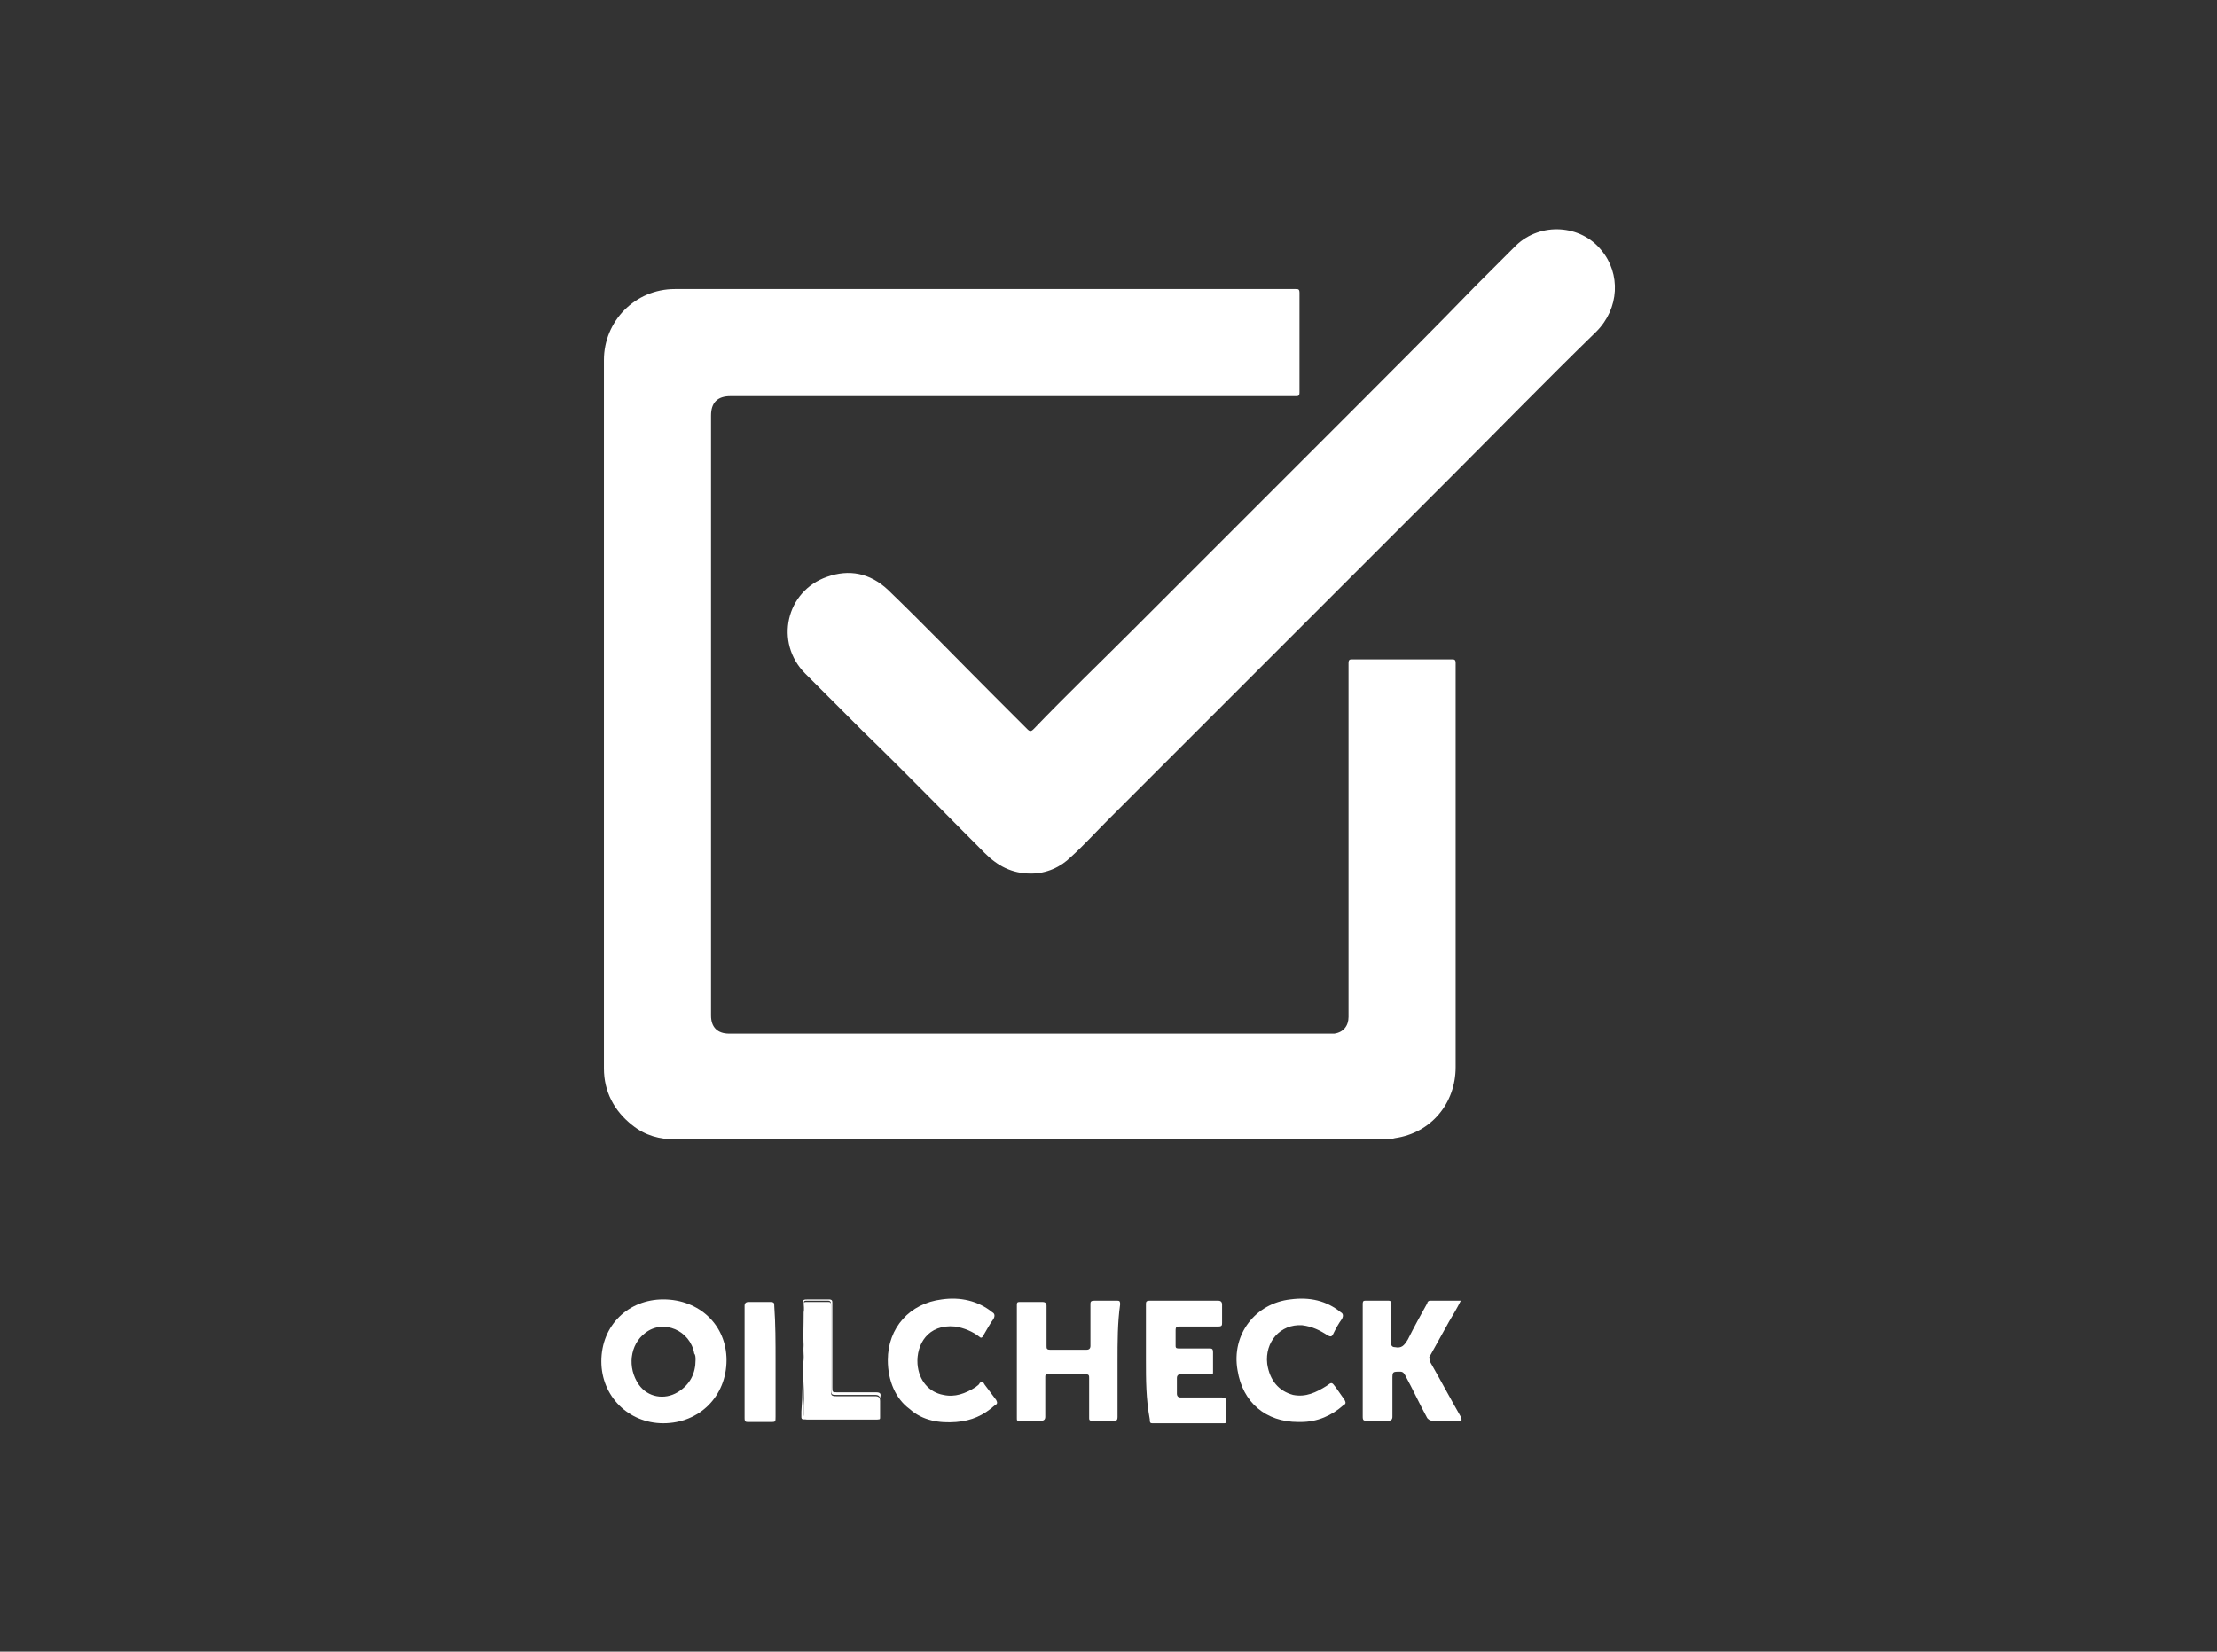 <?xml version="1.0" encoding="utf-8"?>
<!-- Generator: Adobe Illustrator 19.0.0, SVG Export Plug-In . SVG Version: 6.00 Build 0)  -->
<svg version="1.1" xmlns="http://www.w3.org/2000/svg" xmlns:xlink="http://www.w3.org/1999/xlink" x="0px" y="0px"
	 viewBox="0 0 171.8 128" style="enable-background:new 0 0 171.8 128;" xml:space="preserve">
<rect x="0" y="0" width="171.8" height="128" fill="#333333" stroke="none"/>
<style type="text/css">
	.st0{display:none;}
	.st1{display:inline;}
	.st2{fill:#E8E8E8;}
	.st3{fill:#FFFFFF;}
</style>
<g id="Layer_5" class="st0">
	<g id="XMLID_6_" class="st1">
		<path id="XMLID_7_" class="st2" d="M112.4,49.1v-9H85.6H59.4v9H26L11.9,78.4h47.5v9.4h26.3h26.8v-9.4h32.8l14.6-29.3H112.4
			L112.4,49.1L112.4,49.1z M139.1,69.3h-34.5v9h-19H67.7v-9H26l5.5-11.6h36.1v-8.6h17.9h19v8.6h40.6L139.1,69.3L139.1,69.3
			L139.1,69.3z"/>
	</g>
</g>
<g id="Layer_1" class="st0">
	<g id="XMLID_1_" class="st1">
		<path id="XMLID_112_" class="st3" d="M11.9,61.7c0.3-0.4,0.5-0.9,0.7-1.3c0.2-0.4,0.4-0.9,0.7-1.2c0.3-0.3,0.7-0.4,1.1-0.5
			c0.1,0,0.2,0,0.3,0.1c0.2,0.3,0.3,0.2,0.5,0c0.3-0.3,0.4-0.7,0.4-1.1c0-0.2,0.1-0.3,0.3-0.2c0.5,0.1,0.5,0,0.6-0.5
			c0-0.5,0-1,0.1-1.4c0.1-0.4,0.2-0.8,0.5-1.1c0.1-0.1,0.2-0.1,0.3,0c0.3,0.4,0.4,0.9,0.6,1.4c0.7,1.5,1.6,2.9,2.8,4.1
			c0.5,0.5,1.2,0.9,1.9,1.2c1.2,0.5,2.3,0.3,3.5,0.1c0.7-0.1,1.4-0.2,2.1-0.2c1.1,0.1,1.6,0.6,1.7,1.7c0.1,0.3,0.2,0.6,0.2,1
			c0.1,0.8-0.3,1.4-0.7,1.9c-0.7,0.9-1.5,1.5-2.5,2.1c-0.3,0.2-0.6,0.3-0.9,0.3c-0.9,0.2-1.9,0.4-2.8,0.5c-1.3,0.2-2.5,0-3.7-0.3
			c-2.4-0.6-4.4-1.7-6.1-3.5c-0.7-0.7-1.2-1.6-1.5-2.6C11.9,62.1,11.9,61.9,11.9,61.7z"/>
		<path id="XMLID_111_" class="st3" d="M41,42.3c0.1,0,0.1,0.1,0.2,0.1c0.3,0.2,0.3,0.6,0,0.8c-0.2,0.1-0.4,0.2-0.6,0.3
			c-0.3,0.1-0.6,0.2-0.9,0.4c-0.2,0.1-0.3,0.2-0.4,0.4c-0.1,0.4-0.4,0.6-0.6,0.9c-0.4,0.6-0.4,1.3-0.5,1.9c0,0.5-0.1,1-0.1,1.5
			c0,0.2,0,0.3,0.2,0.4c0.4,0.3,0.7,0.7,0.9,1.2c0,0.1,0.1,0.2,0,0.3c-0.4,0.7-0.5,1.6-0.7,2.4c-0.2,1.1-0.4,2.2-0.8,3.2
			c-0.2,0.5-0.5,1-0.9,1.4c-0.2,0.2-0.4,0.3-0.7,0.4c-1,0.2-2.1,0.4-3.2,0.2c-0.4-0.1-0.7-0.2-0.9-0.6c-0.1-0.3-0.3-0.4-0.6-0.6
			c-0.2-0.2-0.4-0.4-0.6-0.6c-0.9-0.7-1.4-1.6-2-2.5c-0.3-0.4-0.6-0.8-0.8-1.2c-0.1-0.2-0.2-0.3-0.1-0.5c0-0.1,0-0.3,0.1-0.4
			c0-0.2,0-0.3-0.1-0.5c-0.3-0.6-0.3-1.3-0.1-2c0.2-1.1,0.7-2,1.4-2.8c0.6-0.7,1.2-1.4,1.9-2c0.6-0.5,1.3-0.9,2.1-1.1
			c0.2,0,0.3,0,0.5,0c0.2,0.1,0.5,0.1,0.7,0.2c0.5,0.2,0.9,0.1,1.4,0c1.2-0.3,2.4-0.6,3.6-1c0.3-0.1,0.5-0.1,0.8-0.2
			C40.4,42.3,40.7,42.3,41,42.3z"/>
		<path id="XMLID_110_" class="st3" d="M140.1,63c0.2-0.2,0.3-0.4,0.5-0.6c1.3-1.5,3-2.1,5-2c0.5,0,1,0.1,1.5,0.3
			c1.1,0.4,2,1.2,2.5,2.2c0.1,0.2,0.1,0.2,0.3,0c1-1.5,2.4-2.3,4.1-2.5c0.9-0.1,1.9-0.1,2.8,0.2c1.5,0.5,2.3,1.5,2.8,2.9
			c0.3,0.9,0.4,1.8,0.4,2.8c0,3.5,0,6.9,0,10.4c0,0.3,0,0.3-0.3,0.3c-1.2,0-2.4,0-3.6,0c-0.4,0-0.4,0-0.4-0.4c0-3.3,0-6.5,0-9.8
			c0-0.5,0-1.1-0.2-1.6c-0.3-1-1-1.6-2-1.6c-1.4,0-2.3,0.6-2.8,2c-0.3,0.8-0.4,1.6-0.5,2.4c-0.1,0.9-0.1,1.9,0,2.8
			c0,1.9,0,3.9,0,5.8c0,0.2-0.1,0.3-0.3,0.3c-1.2,0-2.4,0-3.6,0c-0.3,0-0.3,0-0.3-0.4c0-3.3,0-6.6,0-9.9c0-0.5,0-1-0.2-1.5
			c-0.3-1-1-1.6-2-1.6c-1.4,0-2.3,0.6-2.8,2c-0.4,1-0.5,2-0.5,3.1c0,2.6,0,5.3,0,7.9c0,0.4,0,0.4-0.4,0.4c-1.2,0-2.3,0-3.5,0
			c-0.3,0-0.4,0-0.4-0.4c0-5.2,0-10.4,0-15.6c0-0.3,0-0.4,0.3-0.4c1.1,0,2.2,0,3.3,0c0.3,0,0.4,0,0.4,0.3c0,0.5,0,1.1,0,1.6
			C140,62.8,140,62.9,140.1,63z"/>
		<path id="XMLID_107_" class="st3" d="M103.9,70.2c-1.7,0-3.5,0-5.2,0c-0.3,0-0.4,0-0.3,0.4c0.2,1.4,0.8,2.4,2.1,3.1
			c0.9,0.5,1.9,0.6,3,0.6c1.7-0.1,3.2-0.7,4.7-1.5c0.2-0.1,0.3-0.1,0.3,0.2c0,1,0,2,0,3c0,0.2-0.1,0.3-0.2,0.4
			c-1.2,0.6-2.4,1-3.7,1.1c-1.4,0.2-2.8,0.1-4.1-0.2c-2.2-0.5-3.9-1.6-5-3.5c-0.6-1.1-0.9-2.2-1-3.4c-0.2-1.7,0-3.4,0.6-5.1
			c0.9-2.4,2.5-4,5.1-4.6c1.8-0.4,3.5-0.3,5.2,0.4c1.8,0.7,2.9,2,3.5,3.7c0.5,1.3,0.7,2.6,0.8,3.9c0,0.4,0,0.9,0,1.3
			c0,0.3,0,0.3-0.3,0.3C107.4,70.2,105.7,70.2,103.9,70.2z M101.9,67.3c0.4,0,0.7,0,1.1,0c0.7,0,1.5,0,2.2,0c0.2,0,0.3,0,0.2-0.2
			c0-0.2,0-0.4-0.1-0.5c-0.2-0.9-0.5-1.7-1.2-2.3c-1.3-1-3.5-0.9-4.6,0.2c-0.7,0.7-1,1.5-1.2,2.5c-0.1,0.3,0,0.4,0.3,0.4
			C99.7,67.3,100.8,67.3,101.9,67.3z"/>
		<path id="XMLID_106_" class="st3" d="M129.2,74.9c-0.3,0.3-0.6,0.7-1,0.9c-2.1,1.6-4.4,2-6.8,1.1c-1.4-0.6-2.2-1.8-2.7-3.2
			c-0.3-0.8-0.4-1.7-0.4-2.6c0-3.3,0-6.7,0-10c0-0.4,0-0.4,0.4-0.4c1.2,0,2.3,0,3.5,0c0.4,0,0.4,0,0.4,0.4c0,3,0,5.9,0,8.9
			c0,0.7,0,1.4,0.2,2.1c0.4,1.6,1.5,2.1,3,1.9c1.3-0.2,2.1-1,2.6-2.1c0.4-1,0.6-2,0.6-3.1c0-2.6,0-5.2,0-7.7c0-0.4,0-0.4,0.4-0.4
			c1.2,0,2.3,0,3.5,0c0.4,0,0.4,0,0.4,0.4c0,5.2,0,10.4,0,15.6c0,0.4,0,0.4-0.4,0.4c-1.1,0-2.2,0-3.4,0c-0.3,0-0.3,0-0.3-0.4
			C129.3,76.1,129.3,75.5,129.2,74.9C129.3,74.9,129.2,74.9,129.2,74.9z"/>
		<path id="XMLID_105_" class="st3" d="M34.1,77c0,1-0.1,2-0.4,3c-0.3,1-0.9,1.7-1.5,2.5c-0.3,0.3-0.6,0.6-0.9,0.9
			c-0.3,0.3-0.6,0.5-1.1,0.6c-0.4,0.1-0.8,0.3-1.2,0.5c-0.7,0.5-1.5,0.9-2.4,0.8c-0.7-0.1-1.5,0-2.2,0c-0.2,0-0.4-0.1-0.6-0.2
			c-0.6-0.3-1.2-0.4-1.8-0.3c-0.1,0-0.1,0-0.2,0c-0.3,0.1-0.4,0-0.5-0.3c0-0.3-0.2-0.3-0.4-0.3c-0.2,0-0.4,0-0.6,0
			c-0.2,0-0.4-0.1-0.5-0.3c-0.1-0.1-0.1-0.2-0.2-0.4c-0.1-0.4-0.4-0.7-0.8-0.9c-0.3-0.1-0.4-0.4-0.4-0.8c0.1-0.6,0-1.2-0.2-1.7
			c-0.3-1.1-0.5-2.2-0.8-3.2c0-0.1-0.1-0.2,0-0.2c0.1,0,0.1,0,0.2,0.1c0.9,0.7,1.9,1,3,1c2.3,0.1,4.4-0.6,6.2-1.9
			c0.7-0.5,1.2-1.2,1.7-1.9c0.3-0.4,0.5-0.7,0.7-1.1c0.2-0.3,0.4-0.5,0.7-0.6c0.3-0.1,0.6-0.3,0.9-0.5c0.3-0.2,0.6-0.1,0.9-0.1
			c0.6,0,1.1,0.3,1.3,0.9c0.4,0.8,0.5,1.6,0.6,2.5C34,75.8,34.1,76.4,34.1,77z"/>
		<path id="XMLID_104_" class="st3" d="M50.9,57.3c1.6,0,3.2,0.2,4.8,0.8c1.7,0.6,3.1,1.7,4,3.4c0.4,0.8,0.6,1.6,0.7,2.4
			c0,0.1,0,0.2-0.1,0.2c-0.2,0.3-0.3,0.7-0.4,1c-0.1,0.4-0.3,0.7-0.7,0.8c-0.4,0.1-0.8,0.3-1.2,0.3c-0.1,0-0.2,0.1-0.2,0.2
			c0,0.4-0.1,0.5-0.4,0.6c-1.1,0.3-2.1,0.5-3.2,0.2c-0.3-0.1-0.7-0.1-1,0c-0.2,0.1-0.3,0-0.3-0.2c-0.2-1.3-1.1-2-2.3-2.5
			c-1-0.4-2-0.6-3-0.7c-1.1-0.1-2.3-0.2-3.4-0.2c-0.9,0-1.8,0-2.7,0.1c-0.4,0-0.6-0.1-0.8-0.4c-0.4-0.6-0.5-1.3-0.4-2
			c0.1-0.5,0.5-0.9,0.9-1.2c1.1-0.9,2.4-1.6,3.8-2c1.5-0.5,3-0.8,4.6-0.9C50,57.3,50.4,57.3,50.9,57.3z"/>
		<path id="XMLID_103_" class="st3" d="M50.3,85.7c-0.3,0-0.6,0-0.9-0.3c-1-1-2.2-1.9-3.4-2.6c-0.3-0.2-0.6-0.3-1-0.4
			c-0.4-0.1-0.9-0.3-1-0.8c0-0.1,0-0.2,0.1-0.3c0.2-0.2,0.3-0.5,0.3-0.8c0.1-0.4,0.1-0.9,0-1.3c-0.1-0.2,0-0.5,0-0.7
			c0-0.2,0-0.5-0.2-0.7c-0.2-0.2-0.3-0.5-0.4-0.8c-0.2-0.4-0.3-0.8-0.7-1.1c-0.3-0.2-0.5-0.5-0.6-0.8c-0.3-0.5-0.7-0.8-1.2-1.1
			c-0.6-0.4-1.2-0.7-1.6-1.3c-0.4-0.5-0.4-0.6,0-1.1c0.1-0.2,0.3-0.3,0.4-0.4c0.1-0.1,0.3-0.1,0.4-0.2c0.6-0.5,1.3-0.4,2-0.3
			c3.2,0.5,6,1.9,8.5,3.9c1.7,1.3,3.1,2.9,4,4.8c0.4,0.9,0.7,1.9,0.8,2.9c0,0.2,0,0.4-0.1,0.6c-0.1,0.2-0.2,0.5-0.3,0.7
			c-0.1,0.4-0.4,0.6-0.8,0.6c-0.5,0-0.9,0.2-1.3,0.5c-0.2,0.1-0.4,0.2-0.5,0.3C51.9,85.5,51.2,85.7,50.3,85.7z"/>
		<path id="XMLID_102_" class="st3" d="M85.9,68.3c0-1.4,0-2.7,0-4.1c0-0.3-0.1-0.3-0.3-0.3c-0.8,0-1.6,0-2.4,0
			c-0.3,0-0.4,0-0.4-0.3c0-0.8,0-1.6,0-2.5c0-0.3,0-0.4,0.4-0.4c0.8,0,1.6,0,2.4,0c0.4,0,0.4,0,0.4-0.4c0-0.8,0-1.7,0-2.5
			c0-0.2,0.1-0.3,0.3-0.4c1.2-0.4,2.4-0.8,3.6-1.2c0.4-0.1,0.4-0.1,0.4,0.3c0,1.3,0,2.6,0,3.9c0,0.3,0.1,0.3,0.3,0.3
			c1,0,2.1,0,3.1,0c0.4,0,0.4,0,0.4,0.4c0,0.8,0,1.6,0,2.4c0,0.4,0,0.4-0.4,0.4c-1,0-2.1,0-3.1,0c-0.2,0-0.3,0.1-0.3,0.3
			c0,2.4,0,4.7,0,7.1c0,0.5,0,1,0.2,1.5c0.3,0.8,0.8,1.2,1.7,1.3c0.6,0,1.3,0,1.8-0.3c0.2-0.1,0.2,0,0.3,0.2c0,0.5,0,1,0.1,1.5
			c0,0.5,0,0.9,0.1,1.4c0,0.2,0,0.2-0.2,0.3c-1.5,0.4-3.1,0.5-4.6,0.1c-1.9-0.5-3-1.8-3.4-3.6c-0.1-0.5-0.1-1-0.1-1.6
			C85.9,70.8,85.9,69.5,85.9,68.3z"/>
		<path id="XMLID_101_" class="st3" d="M71.9,60.4c1.2,0,2.5,0.1,3.7,0.5c0.2,0.1,0.3,0.2,0.3,0.4c-0.1,1-0.2,1.9-0.3,2.9
			c0,0.2-0.1,0.2-0.3,0.1c-0.8-0.3-1.6-0.5-2.5-0.5c-1.9-0.1-3.4,1-4,2.8c-0.6,1.8-0.6,3.7,0.3,5.5c0.7,1.4,1.8,2,3.3,2.1
			c1.1,0.1,2.2-0.2,3.3-0.6c0.3-0.1,0.3-0.1,0.4,0.2c0,0.9,0.1,1.9,0.2,2.8c0,0.4,0,0.4-0.4,0.5c-0.7,0.2-1.4,0.3-2.1,0.4
			c-1.2,0.1-2.4,0.1-3.6-0.1c-2.9-0.6-4.8-2.2-5.7-5c-0.8-2.4-0.7-4.9,0.2-7.2c1.1-2.8,3.3-4.3,6.3-4.6
			C71.2,60.4,71.6,60.4,71.9,60.4z"/>
		<path id="XMLID_100_" class="st3" d="M111.3,65.2c0-3.8,0-7.6,0-11.4c0-0.4,0-0.4,0.4-0.4c1.2,0,2.4,0,3.5,0c0.3,0,0.3,0,0.3,0.3
			c0,7.7,0,15.4,0,23.1c0,0.3,0,0.3-0.4,0.3c-1.2,0-2.4,0-3.6,0c-0.3,0-0.4,0-0.4-0.4C111.3,72.9,111.3,69,111.3,65.2z"/>
		<path id="XMLID_99_" class="st3" d="M81.7,68.9c0,2.6,0,5.2,0,7.8c0,0.4,0,0.4-0.4,0.4c-1.2,0-2.3,0-3.5,0c-0.4,0-0.4,0-0.4-0.4
			c0-5.2,0-10.4,0-15.6c0-0.4,0-0.4,0.4-0.4c1.2,0,2.4,0,3.5,0c0.3,0,0.3,0,0.3,0.3C81.7,63.7,81.7,66.3,81.7,68.9z"/>
		<path id="XMLID_84_" class="st3" d="M79.6,57.9c-0.6,0-1.2,0-1.8,0c-0.2,0-0.3-0.1-0.3-0.3c0-1.2,0-2.3,0-3.5
			c0-0.2,0.1-0.3,0.3-0.3c1.2,0,2.5,0,3.7,0c0.2,0,0.3,0.1,0.3,0.3c0,1.2,0,2.4,0,3.5c0,0.2-0.1,0.3-0.3,0.3
			C80.8,57.8,80.2,57.9,79.6,57.9z"/>
	</g>
</g>
<g id="Layer_2" class="st0">
	<g id="XMLID_2_" class="st1">
		<path id="XMLID_175_" class="st3" d="M44.9,57.2c2.5,0,5.1,0.1,7.6-0.1c1.5-0.1,1.8,0.6,1.9,1.8c0.4,3.5,0.8,7,1.1,10.6
			c0.9,7.9,1.7,15.7,2.9,23.6c0-3.1,0-6.3,0-9.4c0-3.2,0.1-6.4,0-9.6c0-1.2,0.3-1.4,1.4-1.4c2,0.1,4.1,0.1,6.1,0
			c0.9,0,1.2,0.2,1.2,1.2c0,7.8-0.1,15.5,0,23.3c0,1.1-0.4,1.3-1.3,1.2c-5,0-10-0.1-15,0c-1.5,0-1.7-0.6-1.8-1.7
			c-0.5-6.2-1-12.3-1.5-18.5c0-0.6-0.2-1.2-0.4-2.3c-2.2,7.4-4.3,14.3-6.3,21.2c-0.3,1.1-0.7,1.3-1.7,1.3c-2.3-0.1-4.6-0.1-6.9,0
			c-1,0-1.4-0.3-1.7-1.3C28.9,91,27,84.8,25.2,78.6c-0.2-0.6-0.2-1.3-1-1.8c-0.5,4.8-1,9.6-1.5,14.3c-0.2,2.2-0.5,4.3-0.7,6.5
			c-0.1,0.9-0.5,0.9-1.1,0.9c-2.2,0-4.3-0.1-6.5,0c-1,0-1.2-0.4-1.1-1.2c0.5-4.3,1.1-8.7,1.6-13c0.8-6.6,1.6-13.2,2.4-19.8
			c0.2-2.1,0.5-4.2,0.7-6.3c0.1-0.7,0.3-0.9,1-0.9c3.1,0,6.1,0.1,9.2,0c1.4,0,1.2,1.1,1.3,1.7c2.1,7.4,4.2,14.8,6.2,22.3
			c0.1,0.4,0.3,0.8,0.6,1.5c1.4-5.3,2.8-10.2,4.1-15.1c1.1-2.7,1.9-5.6,2.5-8.4C43.2,58,43.7,57.2,44.9,57.2z"/>
		<path id="XMLID_172_" class="st3" d="M114.4,67.6c-1.5,0.9-2.5,2.3-4.2,2.9c-1.6,0.6-3.2,0.6-4.9,0.5c-3.2-0.1-6.4,0.5-9.3-1.1
			c-0.5-0.2-0.9,0-1.3,0.2c-3.4,1.8-6.8,1.9-10.1-0.1c-0.7-0.4-1,0-1.4,0.3c-2.1,1.3-4.5,1.4-6.8,0.9c-2.7-0.6-3.9-2.7-4.3-5.2
			c-0.5-2.8,0.9-5.5,3.3-6.9c1.5-0.9,3.2-1.2,4.9-1.7c0.7-0.2,1.4-0.4,2-0.7c1-0.4,1.5-1.2,1.3-2.3c-0.1-1.1-0.9-1.6-1.8-1.8
			c-2-0.4-4-0.2-5.7,0.9c-1,0.6-1.3,0.2-1.5-0.7c-0.7-3-0.7-3,2.5-3.5c3.9-0.6,7.8-1.1,11.6,0c3,0.8,4.3,2.6,4.3,5.8
			c0,3.3,0,6.5,0,9.8c0,1.1,0,1.8,1.6,1.7c1.3-0.1,0.2,1.3,0.8,1.9c0,0,0.1,0,0.1,0c0.7-0.9,0.3-2.7,1.3-2.9c0.9-0.2,2,1,3,1.5
			c1.4,0.7,2.9,1,4.5,0.9c1.1-0.1,2.1-0.4,2.3-1.6c0.2-1.2-0.9-1.7-1.7-2c-1.3-0.5-2.6-0.9-3.9-1.4c-3.9-1.4-5.3-3.2-5.3-6.4
			c0-3.2,1.9-5.7,5.3-7c4.2-1.6,8.4-0.8,12.6,0.2c0.6,0.1,0.7,0.4,0.5,1.1c-0.3,1.1-0.5,2.2-1,3.3c-2-1-3.9-2.2-6.3-2
			c-1.1,0.1-2.3,0.2-2.5,1.6c-0.2,1.3,1.1,1.6,2,1.9c1.4,0.5,2.8,0.8,4.1,1.3c3.4,1.2,4.6,3,4.8,6.6c0,0.3-0.2,0.7,0.2,1
			C114.4,65.3,114.5,66.5,114.4,67.6z M83.5,60c-2.3,1.2-3.2,2.8-2.9,4.8c0.1,1,0.6,1.5,1.6,1.5c1.1,0,1.3-0.6,1.3-1.5
			C83.5,63.2,83.5,61.7,83.5,60z"/>
		<path id="XMLID_171_" class="st3" d="M44.9,57.2c-1.3,0-1.7,0.7-2,1.9c-0.7,2.9-1.5,5.7-2.5,8.4c-3-2-4.9-4.8-6.1-8.1
			c-1.7-4.9-2-10-1-15.1C35,36.3,40.6,32.2,48,30.2c7.2-1.9,14.5-1.6,21.7,0.3c1.3,0.3,1.9,0.9,1.8,2.4c-0.1,2.2,0,4.3,0,6.6
			c-1,0.1-1.6-0.6-2.3-1c-6.4-3.5-14.4-3.2-19.3,1c-2.6,2.2-3.7,5.3-4,8.6c-0.2,2.3-0.3,4.6,0.5,6.8c0.3,0.9,0.4,1.5-0.9,1.5
			C44.9,56.2,44.7,56.7,44.9,57.2z"/>
		<path id="XMLID_170_" class="st3" d="M69.4,85.6c0-3.9,0-7.7,0-11.6c0-0.9,0.2-1.3,1.2-1.3c2.2,0.1,4.3,0,6.5,0c0.1,0,0.1,0,0.2,0
			c1.5,1.5,2.7-0.1,3.9-0.5c4.7-1.5,8.6,1.1,8.7,6c0.1,6.3,0,12.6,0.1,19c0,0.9-0.3,1.2-1.2,1.2c-2-0.1-4-0.1-6,0
			c-1.2,0.1-1.6-0.3-1.6-1.5c0.1-5,0-10,0-15c0-0.7,0-1.3-0.1-2c-0.2-0.9-0.7-1.5-1.7-1.4c-1.1,0.1-1.1,0.9-1.1,1.7
			c0,5.5-0.1,11,0,16.4c0,1.5-0.4,1.8-1.8,1.8c-1.9-0.1-3.7-0.1-5.6,0c-1.3,0.1-1.5-0.4-1.5-1.5C69.5,93.2,69.4,89.4,69.4,85.6z"/>
		<path id="XMLID_167_" class="st3" d="M138.3,78.7c0-0.6,0-1.1,0-1.5c0-3.9,0-4,3.7-4.7c2.9-0.6,5.9-0.8,8.8-0.2
			c4,0.9,5.6,2.9,5.6,7c0,4,0,8,0,11.9c0,1.6,0.4,2.4,2.2,1.5c0,0.7,0,1.3,0,1.9c0,2.6-0.8,3.7-3.4,4.1c-2.2,0.3-4.5,0.5-6.3-1.3
			c-0.5-0.4-0.8-0.5-1.3-0.1c-2.3,1.9-5.1,2.1-7.6,0.8c-2.9-1.6-3.4-4.7-3.2-7.7c0.3-4.2,2.2-6.3,6.2-7.6c1-0.3,1.9-0.6,2.8-1.1
			c1.1-0.6,1.5-1.7,1.2-2.9c-0.3-1.2-1.2-1.9-2.5-2C142.3,76.5,140.4,77.6,138.3,78.7z M147.7,85.4c-2.2,1.1-3.1,3.1-2.8,5.8
			c0.1,0.9,0.5,1.7,1.5,1.7c1.1,0,1.3-0.9,1.3-1.8C147.7,89.3,147.7,87.4,147.7,85.4z"/>
		<path id="XMLID_164_" class="st3" d="M111.1,91.3c0.7,1.6,0.5,3.2,0.9,4.7c0.1,0.4,0,0.8-0.5,1c-4.3,2.6-13.4,3-17.4-1.4
			c-2.8-3.1-3.5-6.8-3.4-10.7c0.1-3.3,0.9-6.4,2.9-9.1c2.5-3.3,7.5-4.9,12.1-3.7c3.9,1,6.3,4,7,8.4c0.3,2,1.1,4.6,0.1,6
			c-1,1.6-3.7,0.4-5.7,0.6c-2,0.1-4.1,0.1-6.1,0c-1.1,0-1.4,0.3-1.1,1.4c0.3,1.5,0.3,3,1.4,4.2c1.5,1.6,4.1,1.9,6.7,0.8
			C109.1,93,110.2,92.3,111.1,91.3z M103.7,81.3c0-1.1,0-2-0.4-3c-0.3-0.7-0.6-1.2-1.4-1.2c-0.8-0.1-1.2,0.5-1.5,1.1
			c-0.5,1.3-0.5,2.7-0.6,4.1c0,0.2,0.1,0.4,0.2,0.5c1.1,0.4,2.3,0.3,3.4,0.1C104.2,82.7,103.5,81.8,103.7,81.3z"/>
		<path id="XMLID_163_" class="st3" d="M115.8,63.8c0.4-2.9,2.3-4.5,4.9-5.5c1.6-0.6,3.2-0.9,4.8-1.5c1.2-0.4,2-1.2,1.8-2.6
			c-0.2-1.3-1.3-1.6-2.4-1.8c-2.3-0.4-4.3,0.4-6.1,1.5c-1.6-4-1.6-4.1,2.5-4.8c3.6-0.7,7.3-0.9,10.9,0.1c3.2,0.9,4.4,2.6,4.4,5.9
			c0,3.3,0,6.5,0,9.8c0,1,0.1,1.9,1.5,1.5c0.3-0.1,0.5-0.2,0.7,0.2c0.6,1.3-0.2,3.4-1.6,4c-2.9,1.1-5.9,1.2-8.7-0.4
			c-0.6-0.3-1-0.5-1.6,0c-1.8,1.2-3.8,1.4-5.9,1.1c0.3-0.6,0.9-0.9,1.5-1.4c1.6-0.3,1.7-1.7,1.9-2.9c0.1-0.5-0.3-1.3,0.9-0.8
			c1.4,0.5,2-0.2,2-1.6c0-0.8,0-1.6,0-2.3c0-0.7,0.3-1.8-0.3-2c-0.9-0.2-1.5,0.7-2,1.5c-0.2,0.4-0.4,0.7-0.5,1.1
			c-0.2,0.8-0.3,1.1-1.2,0.4c-1.9-1.4-4.2-1.3-6,0.1C116.8,63.8,116.2,63.7,115.8,63.8z"/>
		<path id="XMLID_162_" class="st3" d="M132.8,74.3c0.7-0.6,1.1-1.2,1.8-1.6c2.7-1.4,3.5-1,3.5,2c0,0.4,0,0.8,0,1.3
			c0,1.5,0.5,3.2-2.3,2.8c-1.8-0.2-2.8,1.5-2.8,3.9c0,4.8,0,9.6,0,14.4c0,1-0.2,1.5-1.3,1.4c-2.2-0.1-4.3-0.1-6.5,0
			c-0.9,0-1.3-0.1-1.2-1.2c0-7.8,0-15.6,0-23.4c0-0.8,0.2-1.2,1.1-1.2c2.2,0.1,4.5,0.1,6.7,0C132.8,72.6,132.7,73.4,132.8,74.3z"/>
		<path id="XMLID_161_" class="st3" d="M114.2,85.4c0-3.8,0-7.6,0-11.4c0-1,0.3-1.4,1.3-1.3c2,0.1,4.1,0.1,6.1,0
			c1.1,0,1.4,0.2,1.4,1.4c-0.1,7.6-0.1,15.3,0,22.9c0,1.1-0.2,1.5-1.4,1.4c-2-0.1-4-0.1-6,0c-1.2,0.1-1.5-0.3-1.5-1.5
			C114.3,93.1,114.2,89.3,114.2,85.4z"/>
		<path id="XMLID_159_" class="st3" d="M59.1,64.5c1.1-0.6,2.1-1.2,3.5-1.2c3.6,0,5.1,1.9,4.2,5.5c-0.1,0.3-0.1,0.7-0.1,1
			c0,0,0.1,0,0.1,0c-0.3-0.2-0.4,0.1-0.5,0.3c-0.2,0.3-0.4,0.5-0.5,0.8c-1.4,0.5-2.8,0.8-4.3,0.7c-2-1.2-3.4-2.7-2.6-5.3
			C59,65.7,59,65.1,59.1,64.5z"/>
		<path id="XMLID_158_" class="st3" d="M122.5,69.9c-0.5,0.4-1.1,0.7-1.5,1.4c-0.9,0.1-1.8,0.2-2.7,0.2c-2.8-0.1-3.8-1-4-3.9
			c0.1-1.1,0-2.2,0.9-3.1c0.1-0.2,0.3-0.4,0.4-0.6c0.5-0.1,1,0,1.4-0.4c0.5,0,1.1,0,1.6,0c2.9,0,4.2,1.4,4,4.3
			C122.8,68.4,122.6,69.2,122.5,69.9z"/>
		<path id="XMLID_151_" class="st3" d="M65.7,70.9c0.2-0.3,0.4-0.5,0.5-0.8c0.3,0.1,0.5,0.2,0.5-0.3c0,0-0.1,0-0.1,0
			c1.7-0.6,2.4-3,1.7-5.2c-0.2-0.5-1.1-1-0.4-1.5c0.9-0.6,2-1.1,3-1.5c0.4-0.2,0.4,0.5,0.4,0.8c0,2.1,0,4.2,0,6.3
			c0,0.7-0.3,1-0.9,1.1C69,70.3,67.4,70.9,65.7,70.9z"/>
		<path id="XMLID_148_" class="st3" d="M59.1,64.5c-0.1,0.6-0.2,1.2-0.3,1.7c-0.8,2.6,0.6,4.1,2.6,5.3c-4,0.3-4,0.3-4.3-3.5
			c0-0.5,0-1-0.1-1.4C56.7,64.4,56.7,64.4,59.1,64.5z"/>
		<path id="XMLID_142_" class="st3" d="M66.8,69.9c0,0.5-0.3,0.3-0.5,0.3C66.4,70,66.4,69.6,66.8,69.9z"/>
	</g>
</g>
<g id="Layer_3" class="st0">
	<g id="XMLID_4_" class="st1">
		<path id="XMLID_228_" class="st3" d="M37.9,52.7c-3.1,2.2-5.6,4.4-7.2,7.4c-0.5,0.9-1.5,2.1-0.6,2.8c1.1,0.9,1.7-0.6,2.5-1.2
			c1.1-0.8,2-1.8,3.1-2.6c3.2-2.3,6.5-2.4,10.1-0.2c-1.3,0.5-2.4,0.8-3.5,1.3c-2.7,1.1-5.2,2.6-7.3,4.6c-0.5,0.5-1.4,1-0.9,1.8
			c0.4,0.7,1.2,0.1,1.9,0c2.2-0.6,4.4-1.4,6.7-1.2c1.9,0.1,3.5,0.7,5.1,2.1c-2.6,0.5-5,0.8-7.2,1.6c-1.3,0.5-2.6,0.9-3.7,1.7
			c-0.3,0.2-0.8,0.5-0.6,1c0.2,0.5,0.7,0.4,1.1,0.3c1.7-0.1,3.4-0.4,5.2,0c1.3,0.3,2.5,0.9,3.9,2.1c-5.1,0.1-9.4,2-13.8,3.3
			c-5.3,1.6-8.5,0.2-11.4-4.5c-0.3-0.5-0.7-1-1-1.6c-2.1-3.8-4.9-6.6-9.6-7c1.6-2.4,4.1-3.3,6.8-2.5c0.6,0.2,1.2,0.4,1.7,0.6
			c2.6,0.9,4.4,0.5,6.1-1.7c1.3-1.6,2.3-3.4,3.5-5C30.9,52.8,33.9,51.9,37.9,52.7z"/>
		<path id="XMLID_227_" class="st3" d="M67.1,67c-1.9-1.3-3.6-2.3-5.8-2.1c-3.1,0.2-4.8,2.5-4.4,6.2c0.3,2.8,2.9,4.8,5.7,4.3
			c1.4-0.2,0.6-1.3,0.8-2.1c0.2-0.9-0.3-1.1-1.1-1.2c-0.7,0-1.9,0.7-2-1c0-1.2,0.2-1.8,1.6-1.7c1.4,0.1,2.8,0.1,4.3,0
			c0.9,0,1.3,0.2,1.3,1.2c-0.1,1.7,0,3.5,0,5.2c0,0.7-0.1,1.2-0.8,1.4c-2.7,0.8-5.4,1.3-8.2,0.5c-3.5-0.9-5.5-3.7-5.5-7.6
			c0-3.8,2-6.7,5.4-7.7c1.9-0.5,3.8-0.6,5.7-0.2C67.4,63,67.5,63.2,67.1,67z"/>
		<path id="XMLID_226_" class="st3" d="M111.2,73.3c1.1-3.2,2.1-5.9,3-8.6c1.2-3.3,1.2-3.3,4.9-3c-1.9,5.1-3.7,10.2-5.6,15.3
			c-0.4,1-1.2,0.6-1.9,0.7c-2.1,0.4-3.1-0.4-3.8-2.5c-1.2-3.9-2.7-7.7-4.1-11.5c-0.2-0.6-0.6-1.2-0.5-2c0.2,0,0.4-0.1,0.5-0.1
			c3.2-0.2,3.2-0.2,4.3,3C109.1,67.4,110.1,70.1,111.2,73.3z"/>
		<path id="XMLID_223_" class="st3" d="M89,73.4c0,0.7,0.1,1.4,0,2c-0.1,0.7,0.5,2-0.4,2.1c-1,0.2-2.4,0.9-3.3-0.5
			c-0.3-0.5-0.6-0.1-0.9,0c-0.5,0.2-1,0.5-1.5,0.7c-2.6,0.8-4.9-0.3-5.5-2.6c-0.6-2.1,0.8-4,3.4-4.6c1.1-0.2,2.2-0.3,3.3-0.4
			c0.4-0.1,1.1,0.2,1.2-0.5c0-0.5-0.4-0.9-0.9-1.1c-1.4-0.5-2.8-0.3-4.2-0.1c-0.6,0.1-1.5,1.3-1.8-0.2c-0.2-1-0.4-2.2,1.4-2.3
			c1.9-0.1,3.8-0.4,5.7,0c2.5,0.6,3.4,1.5,3.5,4C89.1,71.2,89,72.3,89,73.4z M85.4,73.6c0.1-0.9-0.1-1.4-1.2-1.2
			c-1.3,0.3-2.9-0.1-3.1,1.8c-0.1,1.3,1,1.5,1.9,1.4C84.2,75.5,85.6,75.5,85.4,73.6z"/>
		<path id="XMLID_220_" class="st3" d="M144.3,72.5c-1.1,0-2.2,0-3.3,0c-1,0-1,0.4-0.7,1.2c0.5,1.1,1.4,1.6,2.5,1.7
			c1.4,0.2,2.8,0.1,4.2-0.5c0.5-0.2,1.2-1.1,1.5-0.2c0.3,0.7,0.6,1.9-0.3,2.6c-1.7,1.3-7.4,1-9.4-0.5c-2-1.4-2.7-4.1-1.9-6.8
			c0.9-3,3.9-4.6,7.6-4.1c2.8,0.4,4.3,2.3,4.4,5.3c0,1.1-0.2,1.6-1.4,1.5C146.3,72.4,145.3,72.5,144.3,72.5z M142.5,70.7
			c0.8-0.5,2.3,0.7,2.4-0.9c0.1-1.4-1.1-1.8-2.3-1.8c-1.2,0-2.4,0.6-2.4,1.8C140.2,71.4,141.8,70.1,142.5,70.7z"/>
		<path id="XMLID_219_" class="st3" d="M90.3,72c0-1.2-0.1-2.4,0-3.5c0-0.7-0.4-2,0.4-2.1c1-0.1,2.5-1,3.3,0.6
			c0.3,0.6,0.6,0,0.9-0.1c0.7-0.3,1.4-0.8,2.2-0.9c2.4-0.6,4.4,0.7,4.8,3.1c0.4,2.6,0.3,5.3,0.1,7.9c-0.1,1.5-1.7,0.5-2.6,0.7
			c-0.8,0.2-1.1-0.2-1-1c0-1.9,0-3.8,0-5.7c0-1.5-0.7-2.3-2.3-2.2c-1.5,0.1-2.2,0.7-2.1,2.3c0.1,1.8,0,3.7,0.1,5.6
			c0.1,1.6-1.1,1.1-1.8,1c-0.8,0-2,0.6-2-1.1C90.4,75.1,90.3,73.5,90.3,72z"/>
		<path id="XMLID_218_" class="st3" d="M130.8,74c0.7-2,1.4-3.8,1.8-5.6c0.4-1.8,1.3-2.7,3.2-2.3c0.4,0.1,0.7,0,1.4,0
			c-1.4,3.8-2.8,7.4-4.3,10.9c-0.6,1.4-2,0.5-3,0.6c-0.6,0.1-1.3,0.2-1.7-0.7c-1.3-3.6-2.7-7.1-4.1-10.7c0.2-0.1,0.2-0.1,0.3-0.1
			c3.4-0.3,3.3-0.3,4.4,3c0.5,1.5,1,3,1.6,4.5C130.5,73.7,130.5,73.8,130.8,74z"/>
		<path id="XMLID_217_" class="st3" d="M69,71.9c0-1.3-0.1-2.6,0-3.9c0-0.6-0.5-1.9,0.5-1.8c1,0.1,2.7-1.2,3.1,0.9
			c0.1,0.4,0.3,0.4,0.6,0.2c0.4-0.3,0.8-0.6,1.3-0.8c2.2-1.1,2.9-0.6,2.8,1.9c0,1-0.4,1-1.2,1c-3.5-0.1-3.5,0-3.5,3.5c0,1-0.1,2,0,3
			c0.2,1.4-0.3,1.9-1.8,1.9c-1.5,0-2.1-0.4-1.9-2C69.1,74.5,69,73.2,69,71.9z"/>
		<path id="XMLID_216_" class="st3" d="M153.9,67.6c0.7-0.4,1.2-0.8,1.8-1.1c2.2-1.1,3-0.6,2.9,1.9c0,0.9-0.3,1.1-1.2,1.1
			c-3.6,0-3.6,0-3.6,3.5c0,1-0.1,2,0,3c0.2,1.5-0.5,1.8-1.8,1.8c-1.6,0-2-0.4-1.9-2c0.1-2.6,0-5.3,0.1-8c0-0.6-0.5-1.9,0.9-1.7
			C152,66.3,153.8,65.2,153.9,67.6z"/>
		<path id="XMLID_215_" class="st3" d="M119.7,71.7c0-1.1,0-2.2,0-3.3c0-2.1,1.2-2.9,3.2-2.2c0.6,0.2,0.5,0.6,0.5,1
			c0,3.2,0,6.4,0,9.6c0,1.6-1.2,0.9-1.9,0.9c-0.7,0-1.9,0.5-1.8-1C119.7,75,119.7,73.4,119.7,71.7z"/>
		<path id="XMLID_214_" class="st3" d="M121.5,64.3c-0.9,0-1.9,0.4-1.9-1.4c0-1.9,1.2-1.3,2.1-1.4c0.9,0,1.9-0.3,1.9,1.3
			C123.6,64.8,122.4,64.2,121.5,64.3z"/>
		<circle id="XMLID_3_" class="st3" cx="20.2" cy="54.7" r="4.8"/>
	</g>
</g>
<g id="Layer_4" class="st0">
	<g id="XMLID_5_" class="st1">
		<path id="XMLID_152_" class="st3" d="M113.2,102.9c-14.3,0-28.3-2.4-42-6.4c-9.1-2.6-18-6.1-26.4-10.5c-2.7-1.4-5.4-3-8-4.7
			c-0.4-0.2-0.8-0.4-0.8-0.9c-0.1-0.3,0.1-0.6,0.4-0.8c0.3-0.3,0.7-0.2,1,0c2.1,1.1,4.2,2.1,6.3,3c10,4.4,20.4,7.6,31.2,9.8
			c6.2,1.3,12.5,2.2,18.8,2.7c5.8,0.4,11.6,0.5,17.4,0.1c5.2-0.4,10.3-1.1,15.3-2.4c5.3-1.4,10.3-3.4,14.7-6.8
			c3.3-2.6,5.8-5.8,6.8-10c1-4,0.1-7.8-1.6-11.5c-1.7-3.7-4.2-6.8-6.9-9.8c-0.2-0.3-0.7-0.5-0.3-1c0.4-0.4,0.8-0.3,1.2,0
			c3.5,2.6,6.8,5.4,9.7,8.6c2,2.2,3.9,4.6,5.3,7.2c1.7,3.1,2.9,6.5,2.9,10.1c0,4.3-1.6,7.9-4.4,11c-3.6,3.9-8.2,6.3-13.1,8
			c-5.9,2.1-12,3.1-18.2,3.7C119.4,102.8,116.3,102.9,113.2,102.9z"/>
		<path id="XMLID_150_" class="st3" d="M60.3,64.2c0-3.4,0-6.7,0-10.1c0-0.9,0.3-1.2,1.1-1.2c2.3,0,4.2,1,5.5,2.8
			c0.4,0.6,0.6,0.5,1,0c2.2-3.3,8.1-3.8,11-1.3c0.5,0.4,0.9,0.9,1.2,1.4c0.3,0.4,0.5,0.4,0.8,0c2.1-2.7,4.9-3.3,8-2.9
			c3.1,0.4,5.5,2.8,6.2,6.2c0.2,1.1,0.4,2.2,0.4,3.3c0,3.9,0,7.8,0,11.7c0,1.2-0.1,1.2-1.2,1.2c-1.7,0-3.3,0-5,0
			c-1.1,0-1.2-0.1-1.2-1.3c0-3.6,0-7.2,0-10.7c0-0.6,0-1.2-0.1-1.7c-0.2-1.5-1-2.6-2.2-2.8c-1.5-0.3-2.9,0.4-3.6,1.8
			c-0.4,0.9-0.6,1.8-0.6,2.7c0,3.6,0,7.2,0,10.7c0,1.2,0,1.2-1.2,1.2c-1.6,0-3.2,0-4.8,0c-1.3,0-1.3,0-1.3-1.3c0-3.7,0-7.3,0-11
			c0-0.6-0.1-1.3-0.2-1.9c-0.3-1.4-1-2.2-2.2-2.3c-1.5-0.2-2.6,0.3-3.4,1.5c-0.5,0.9-0.8,1.9-0.7,3c0,3.6,0,7.2,0,10.7
			c0,1.3,0,1.3-1.3,1.3c-1.7,0-3.4,0-5.1,0c-0.8,0-1.1-0.3-1.1-1.1C60.3,71,60.3,67.6,60.3,64.2z"/>
		<path id="XMLID_149_" class="st3" d="M24.1,43.3c3.6,0,6.9,1,9.7,3.2c0.6,0.4,0.6,0.8,0.1,1.3c-1.3,1.3-2.5,2.6-3.7,3.9
			c-0.4,0.5-0.7,0.5-1.2,0c-1.8-1.8-4-2.5-6.6-2c-1.7,0.3-2.6,1.5-2.6,3c0,0.8,0.4,1.4,1.1,1.9c0.8,0.5,1.7,0.8,2.6,1.1
			c1.7,0.6,3.5,1.1,5.1,1.9c3.4,1.5,5.6,3.9,5.6,7.8c0,4.2-1.7,7.4-5.6,9.1c-6,2.6-11.8,1.7-17.1-2.2c-1.1-0.8-1.1-0.9-0.1-1.9
			c1.1-1.1,2.2-2.2,3.2-3.3c0.6-0.7,0.9-0.7,1.6-0.1c2.1,1.9,4.5,2.9,7.4,2.4c1.5-0.3,2.4-1.2,2.6-2.5c0.2-1.4-0.3-2.4-1.7-3.2
			c-1.5-0.9-3.2-1.3-4.8-1.8c-1.7-0.6-3.4-1.3-4.9-2.4c-4.1-3.2-3.8-10.6,0.6-13.7C18,44.1,20.7,43.3,24.1,43.3z"/>
		<path id="XMLID_145_" class="st3" d="M56.9,68.6c0,2,0,3.9,0,5.9c0,0.8-0.3,1-1,1c-2.1,0-4-0.2-5.4-2c-0.3-0.4-0.5-0.2-0.7,0.1
			c-2.6,3.2-8.7,2.9-11.7,0.5c-2.8-2.3-3.2-7.6,0.3-10c2.1-1.5,4.6-2,7.1-2.3c1.2-0.1,2.4-0.2,3.6-0.2c0.7,0,0.9-0.3,0.8-1
			c-0.2-1.3-1.1-1.9-2.3-2.2c-2.2-0.6-4.1,0.1-5.9,1.2c-1.2,0.8-1.2,0.8-2.1-0.2c-0.7-0.7-1.3-1.5-2.1-2.2c-0.7-0.6-0.5-1,0.1-1.5
			c1.5-1.2,3.2-2,5.1-2.5c2.3-0.6,4.7-0.7,7-0.3c3.5,0.6,5.6,2.7,6.5,6.2c0.3,1.4,0.5,2.8,0.5,4.2C56.9,65.2,56.9,66.9,56.9,68.6
			C56.9,68.6,56.9,68.6,56.9,68.6z M45.7,71c2.7,0,4.4-1.6,4.4-4.1c0-0.6-0.2-1-0.9-0.9c-1.3,0.1-2.5,0.1-3.8,0.4
			c-0.6,0.1-1.2,0.4-1.7,0.7c-0.8,0.5-1.2,1.2-1.1,2.1c0.1,0.9,0.7,1.4,1.6,1.7C44.8,71,45.3,71,45.7,71z"/>
		<path id="XMLID_144_" class="st3" d="M87.3,38.2c0-3.9,1.8-6.8,4.8-9c3.4-2.5,7.4-3.5,11.6-3.9c11.1-1,21.5,1.5,31.6,5.9
			c5.5,2.4,10.6,5.3,15.3,9c0.8,0.6,1.5,1.3,2.2,1.9c0.3,0.3,0.7,0.6,0.3,1c-0.3,0.4-0.7,0.1-1-0.1c-3-2.1-6.2-3.9-9.5-5.6
			c-8-3.9-16.5-6.5-25.4-7.2c-5.4-0.4-10.7-0.3-15.9,1.5c-2.5,0.9-4.8,2.1-6.6,4.1c-3.1,3.5-3.3,7.4-1.8,11.7
			c0.6,1.6,1.3,3.1,2.2,4.5c0.2,0.2,0.4,0.5,0.1,0.8c-0.3,0.2-0.6,0-0.8-0.2c-3.3-3.5-6.2-7.4-7-12.3C87.4,39.6,87.4,38.9,87.3,38.2
			z"/>
		<path id="XMLID_143_" class="st3" d="M112.9,75.5c-1.1,0-2.1,0-3.2,0c-0.3,0-0.7,0.1-0.9-0.2c-0.1-0.3,0.2-0.5,0.4-0.8
			c2.5-3.3,4.9-6.5,7.4-9.8c0.4-0.6,0.5-1,0-1.6c-2.2-2.9-4.4-5.8-6.6-8.7c-0.2-0.3-0.6-0.5-0.4-0.8c0.2-0.4,0.7-0.2,1-0.2
			c1.5,0,3.1,0,4.6,0c1.7,0,3,0.7,4,2c0.8,1,1.5,2.1,2.2,3.1c0.3,0.5,0.6,0.5,0.9,0c1-1.5,2.1-3,3.1-4.5c0.3-0.5,0.7-0.7,1.3-0.7
			c2.2,0,4.3,0,6.5,0c0.3,0,0.6-0.1,0.7,0.2c0.1,0.3-0.2,0.4-0.3,0.6c-2.2,3-4.5,6-6.7,8.9c-0.4,0.6-0.4,0.9,0,1.5
			c2.5,3.3,5,6.6,7.5,9.9c0.2,0.2,0.5,0.4,0.3,0.8c-0.2,0.3-0.5,0.2-0.8,0.2c-1.6,0-3.2,0-4.7,0c-1.9,0-3.4-0.8-4.5-2.4
			c-0.8-1.2-1.7-2.4-2.5-3.6c-0.4-0.7-0.7-0.6-1.1,0c-1.2,1.7-2.4,3.3-3.6,5c-0.5,0.7-1,1-1.8,0.9C114.8,75.5,113.9,75.5,112.9,75.5
			z"/>
		<path id="XMLID_141_" class="st3" d="M106.3,64.5c0,3.3,0,6.6,0,9.9c0,0.9-0.3,1.2-1.2,1.2c-1.8,0-3.5,0-5.3,0
			c-0.6,0-0.9-0.2-0.9-0.9c0-5.5,0-11,0-16.5c0-2.4,2.1-4.4,4.6-4.6c0.6,0,1.2,0,1.7,0c0.8-0.1,1,0.3,1,1.1
			C106.3,57.9,106.3,61.2,106.3,64.5z"/>
		<path id="XMLID_140_" class="st3" d="M102.7,43.3c2.3,0,4.2,1.9,4.2,4c0,2.2-2,4.1-4.3,4c-2.3,0-4.1-1.9-4.1-4.1
			C98.5,45,100.3,43.3,102.7,43.3z"/>
	</g>
</g>
<g id="Layer_6">
	<g id="XMLID_36_">
		<path id="XMLID_129_" class="st3" d="M79.9,88.3c-9.2,0-18.3,0-27.5,0c-1.3,0-2.4-0.3-3.4-1.1c-1.4-1.1-2.2-2.6-2.2-4.4
			c0-18.3,0-36.6,0-54.9c0-3,2.4-5.5,5.5-5.5c2.2,0,4.3,0,6.5,0c13.9,0,27.7,0,41.6,0c0.2,0,0.3,0,0.3,0.3c0,2.6,0,5.1,0,7.7
			c0,0.3-0.1,0.3-0.3,0.3c-14.6,0-29.2,0-43.8,0c-1,0-1.5,0.5-1.5,1.5c0,15.5,0,31,0,46.5c0,0.9,0.5,1.4,1.4,1.4c3.3,0,6.6,0,9.9,0
			c12.1,0,24.3,0,36.4,0c0.2,0,0.4,0,0.6,0c0.7-0.1,1.1-0.6,1.1-1.3c0-1.6,0-3.1,0-4.7c0-7.6,0-15.1,0-22.7c0-0.3,0.1-0.3,0.3-0.3
			c2.6,0,5.1,0,7.7,0c0.2,0,0.3,0,0.3,0.3c0,10.4,0,20.9,0,31.3c0,2.8-1.9,5.1-4.7,5.5c-0.3,0.1-0.7,0.1-1,0.1
			C98.2,88.3,89,88.3,79.9,88.3C79.9,88.3,79.9,88.3,79.9,88.3z"/>
		<path id="XMLID_128_" class="st3" d="M79.9,67.7c-1.5,0-2.6-0.6-3.6-1.6c-3.1-3.1-6.2-6.3-9.4-9.4c-1.5-1.5-3-3-4.5-4.5
			c-2.4-2.4-1.5-6.4,1.7-7.5c1.7-0.6,3.3-0.3,4.7,1c2.8,2.7,5.5,5.5,8.3,8.3c0.8,0.8,1.7,1.7,2.5,2.5c0.2,0.2,0.3,0.2,0.5,0
			c2.5-2.6,5.1-5.1,7.7-7.7c5.6-5.6,11.3-11.3,16.9-16.9c3.2-3.2,6.4-6.4,9.6-9.7c1.1-1.1,2.1-2.1,3.2-3.2c1.9-1.8,5-1.6,6.6,0.4
			c1.5,1.8,1.4,4.5-0.4,6.3c-3.9,3.8-7.7,7.7-11.5,11.5c-3.2,3.2-6.5,6.5-9.7,9.7c-2.7,2.7-5.4,5.4-8.2,8.2
			c-2.8,2.8-5.6,5.6-8.4,8.4c-1,1-1.9,2-2.9,2.9C82.2,67.2,81.1,67.7,79.9,67.7z"/>
		<path id="XMLID_125_" class="st3" d="M51.4,100.7c2.8,0,4.9,2,4.9,4.7c0,2.8-2.1,4.9-4.9,4.9c-2.7,0-4.8-2.1-4.8-4.8
			C46.6,102.7,48.7,100.7,51.4,100.7z M53.9,105.4c0-0.2,0-0.4-0.1-0.5c-0.3-1.8-2.4-2.7-3.8-1.6c-1.2,0.9-1.4,2.7-0.5,4
			c0.7,1,2,1.2,3,0.6C53.5,107.3,53.9,106.4,53.9,105.4z"/>
		<path id="XMLID_124_" class="st3" d="M86.6,105.5c0,1.4,0,2.9,0,4.3c0,0.3-0.1,0.3-0.3,0.3c-0.6,0-1.1,0-1.7,0
			c-0.2,0-0.2-0.1-0.2-0.2c0-1,0-2.1,0-3.1c0-0.2,0-0.3-0.3-0.3c-1,0-1.9,0-2.9,0c-0.2,0-0.2,0.1-0.2,0.2c0,1,0,2.1,0,3.1
			c0,0.2-0.1,0.3-0.3,0.3c-0.6,0-1.2,0-1.7,0c-0.2,0-0.2,0-0.2-0.2c0-2.9,0-5.9,0-8.8c0-0.2,0.1-0.2,0.2-0.2c0.6,0,1.2,0,1.8,0
			c0.2,0,0.3,0.1,0.3,0.3c0,1,0,2.1,0,3.1c0,0.2,0,0.3,0.3,0.3c0.9,0,1.9,0,2.8,0c0.2,0,0.3-0.1,0.3-0.3c0-1.1,0-2.1,0-3.2
			c0-0.2,0-0.3,0.3-0.3c0.6,0,1.2,0,1.8,0c0.2,0,0.2,0.1,0.2,0.3C86.6,102.5,86.6,104,86.6,105.5C86.6,105.5,86.6,105.5,86.6,105.5z
			"/>
		<path id="XMLID_123_" class="st3" d="M113.2,100.8c-0.3,0.6-0.6,1.1-0.9,1.6c-0.5,0.9-1,1.8-1.5,2.7c-0.1,0.1,0,0.2,0,0.4
			c0.8,1.4,1.6,2.9,2.4,4.3c0.1,0.3,0.1,0.3-0.2,0.3c-0.7,0-1.3,0-2,0c-0.2,0-0.3-0.1-0.4-0.2c-0.6-1.1-1.1-2.2-1.7-3.3
			c-0.1-0.2-0.2-0.3-0.4-0.3c-0.6,0-0.6,0-0.6,0.6c0,1,0,1.9,0,2.9c0,0.2-0.1,0.3-0.3,0.3c-0.6,0-1.2,0-1.7,0c-0.2,0-0.3,0-0.3-0.3
			c0-2.9,0-5.8,0-8.7c0-0.2,0-0.3,0.2-0.3c0.6,0,1.2,0,1.8,0c0.2,0,0.2,0.1,0.2,0.3c0,1,0,2,0,3c0,0.2,0.1,0.3,0.3,0.3
			c0.5,0.1,0.7-0.1,1-0.6c0.5-1,1-1.9,1.5-2.8c0-0.1,0.1-0.2,0.2-0.2C111.7,100.8,112.4,100.8,113.2,100.8z"/>
		<path id="XMLID_122_" class="st3" d="M88.8,105.4c0-1.4,0-2.9,0-4.3c0-0.2,0-0.3,0.3-0.3c1.8,0,3.5,0,5.3,0c0.2,0,0.3,0.1,0.3,0.3
			c0,0.5,0,0.9,0,1.4c0,0.2,0,0.3-0.3,0.3c-1,0-2,0-3,0c-0.2,0-0.3,0-0.3,0.3c0,0.4,0,0.8,0,1.2c0,0.2,0.1,0.2,0.3,0.2
			c0.8,0,1.5,0,2.3,0c0.2,0,0.3,0,0.3,0.3c0,0.5,0,1,0,1.5c0,0.2,0,0.2-0.2,0.2c-0.8,0-1.5,0-2.3,0c-0.2,0-0.3,0.1-0.3,0.3
			c0,0.4,0,0.8,0,1.2c0,0.2,0.1,0.3,0.3,0.3c1.1,0,2.1,0,3.2,0c0.2,0,0.3,0,0.3,0.3c0,0.5,0,1,0,1.5c0,0.2,0,0.2-0.2,0.2
			c-1.8,0-3.7,0-5.5,0c-0.2,0-0.2-0.1-0.2-0.3C88.8,108.4,88.8,106.9,88.8,105.4C88.8,105.4,88.8,105.4,88.8,105.4z"/>
		<path id="XMLID_121_" class="st3" d="M68.8,105.4c0-2.5,1.7-4.4,4.2-4.7c1.4-0.2,2.8,0.1,3.9,1c0.2,0.1,0.2,0.3,0.1,0.5
			c-0.3,0.4-0.5,0.8-0.8,1.3c-0.1,0.2-0.2,0.2-0.3,0.1c-0.5-0.4-1.2-0.7-1.9-0.8c-2.1-0.2-3,1.4-2.9,2.9c0.1,1.3,0.9,2.2,2,2.4
			c0.9,0.2,1.7-0.1,2.5-0.6c0.1-0.1,0.3-0.2,0.3-0.3c0.2-0.2,0.3-0.1,0.4,0.1c0.3,0.4,0.6,0.8,0.9,1.2c0.1,0.2,0.1,0.3-0.1,0.4
			c-0.9,0.8-1.8,1.2-3,1.3c-1.3,0.1-2.6-0.1-3.6-1C69.4,108.4,68.8,107,68.8,105.4z"/>
		<path id="XMLID_120_" class="st3" d="M100.6,110.2c-2.5,0-4.3-1.5-4.7-4c-0.5-2.8,1.4-5.2,4.1-5.5c1.5-0.2,2.8,0.1,3.9,1
			c0.2,0.1,0.2,0.3,0.1,0.5c-0.3,0.4-0.5,0.8-0.7,1.2c-0.1,0.2-0.2,0.2-0.4,0.1c-0.6-0.4-1.2-0.7-2-0.8c-1.7-0.1-2.9,1.3-2.7,3
			c0.2,1.3,0.9,2.1,2,2.4c1,0.2,1.8-0.2,2.6-0.7c0.4-0.3,0.4-0.3,0.7,0.1c0.2,0.3,0.5,0.7,0.7,1c0.1,0.2,0.1,0.3-0.1,0.4
			c-0.9,0.8-2,1.3-3.3,1.3C100.7,110.2,100.7,110.2,100.6,110.2z"/>
		<path id="XMLID_119_" class="st3" d="M60.1,105.5c0,1.4,0,2.9,0,4.3c0,0.4,0,0.4-0.4,0.4c-0.6,0-1.1,0-1.7,0c-0.2,0-0.3,0-0.3-0.3
			c0-2.9,0-5.8,0-8.7c0-0.2,0.1-0.3,0.3-0.3c0.6,0,1.1,0,1.7,0c0.3,0,0.3,0.1,0.3,0.3C60.1,102.6,60.1,104,60.1,105.5
			C60.1,105.5,60.1,105.5,60.1,105.5z"/>
		<path id="XMLID_116_" class="st3" d="M62.2,105.4c0-1.4,0-2.8,0-4.2c0-0.5,0-0.5,0.5-0.5c0.5,0,1,0,1.5,0c0.3,0,0.3,0.1,0.3,0.3
			c0,2.2,0,4.4,0,6.5c0,0.4,0,0.4,0.4,0.4c1,0,2,0,3,0c0.3,0,0.4,0.1,0.3,0.4c0,0.5,0,0.9,0,1.4c0,0.2-0.1,0.3-0.3,0.3
			c-1.9,0-3.7,0-5.6,0c-0.2,0-0.2-0.1-0.2-0.2c0-0.1,0-0.2,0-0.4C62.2,108.2,62.2,106.8,62.2,105.4z M64.4,104.5c0-1.1,0-2.2,0-3.4
			c0-0.1,0-0.3-0.2-0.3c-0.6,0-1.1,0-1.7,0c-0.1,0-0.2,0-0.2,0.1c0,0.3-0.1,0.5,0,0.8c0,0.8,0,1.6,0,2.5c0.1,0.7-0.1,1.3-0.1,2
			c0,0.9,0,1.8,0.1,2.7c0,0.2,0,0.4,0,0.7c0,0.2,0.1,0.3,0.3,0.3c1.8,0,3.6,0,5.4,0c0.2,0,0.2-0.1,0.2-0.2c0-0.4,0-0.8,0-1.2
			c0-0.3-0.1-0.4-0.4-0.4c-1,0-2,0-3,0c-0.3,0-0.4,0-0.4-0.4C64.4,106.7,64.4,105.6,64.4,104.5z"/>
		<path id="XMLID_114_" class="st3" d="M64.4,104.5c0,1.1,0,2.2,0,3.3c0,0.3,0,0.4,0.4,0.4c1,0,2,0,3,0c0.3,0,0.4,0.1,0.4,0.4
			c0,0.4,0,0.8,0,1.2c0,0.2,0,0.2-0.2,0.2c-1.8,0-3.6,0-5.4,0c-0.2,0-0.3-0.1-0.3-0.3c0-0.2,0-0.4,0-0.7c0-0.9,0-1.8-0.1-2.7
			c0-0.7,0.2-1.4,0.1-2c-0.1-0.8,0-1.6,0-2.5c0-0.3,0-0.5,0-0.8c0-0.1,0.1-0.1,0.2-0.1c0.6,0,1.1,0,1.7,0c0.2,0,0.2,0.1,0.2,0.3
			C64.4,102.3,64.4,103.4,64.4,104.5z"/>
	</g>
</g>
</svg>

